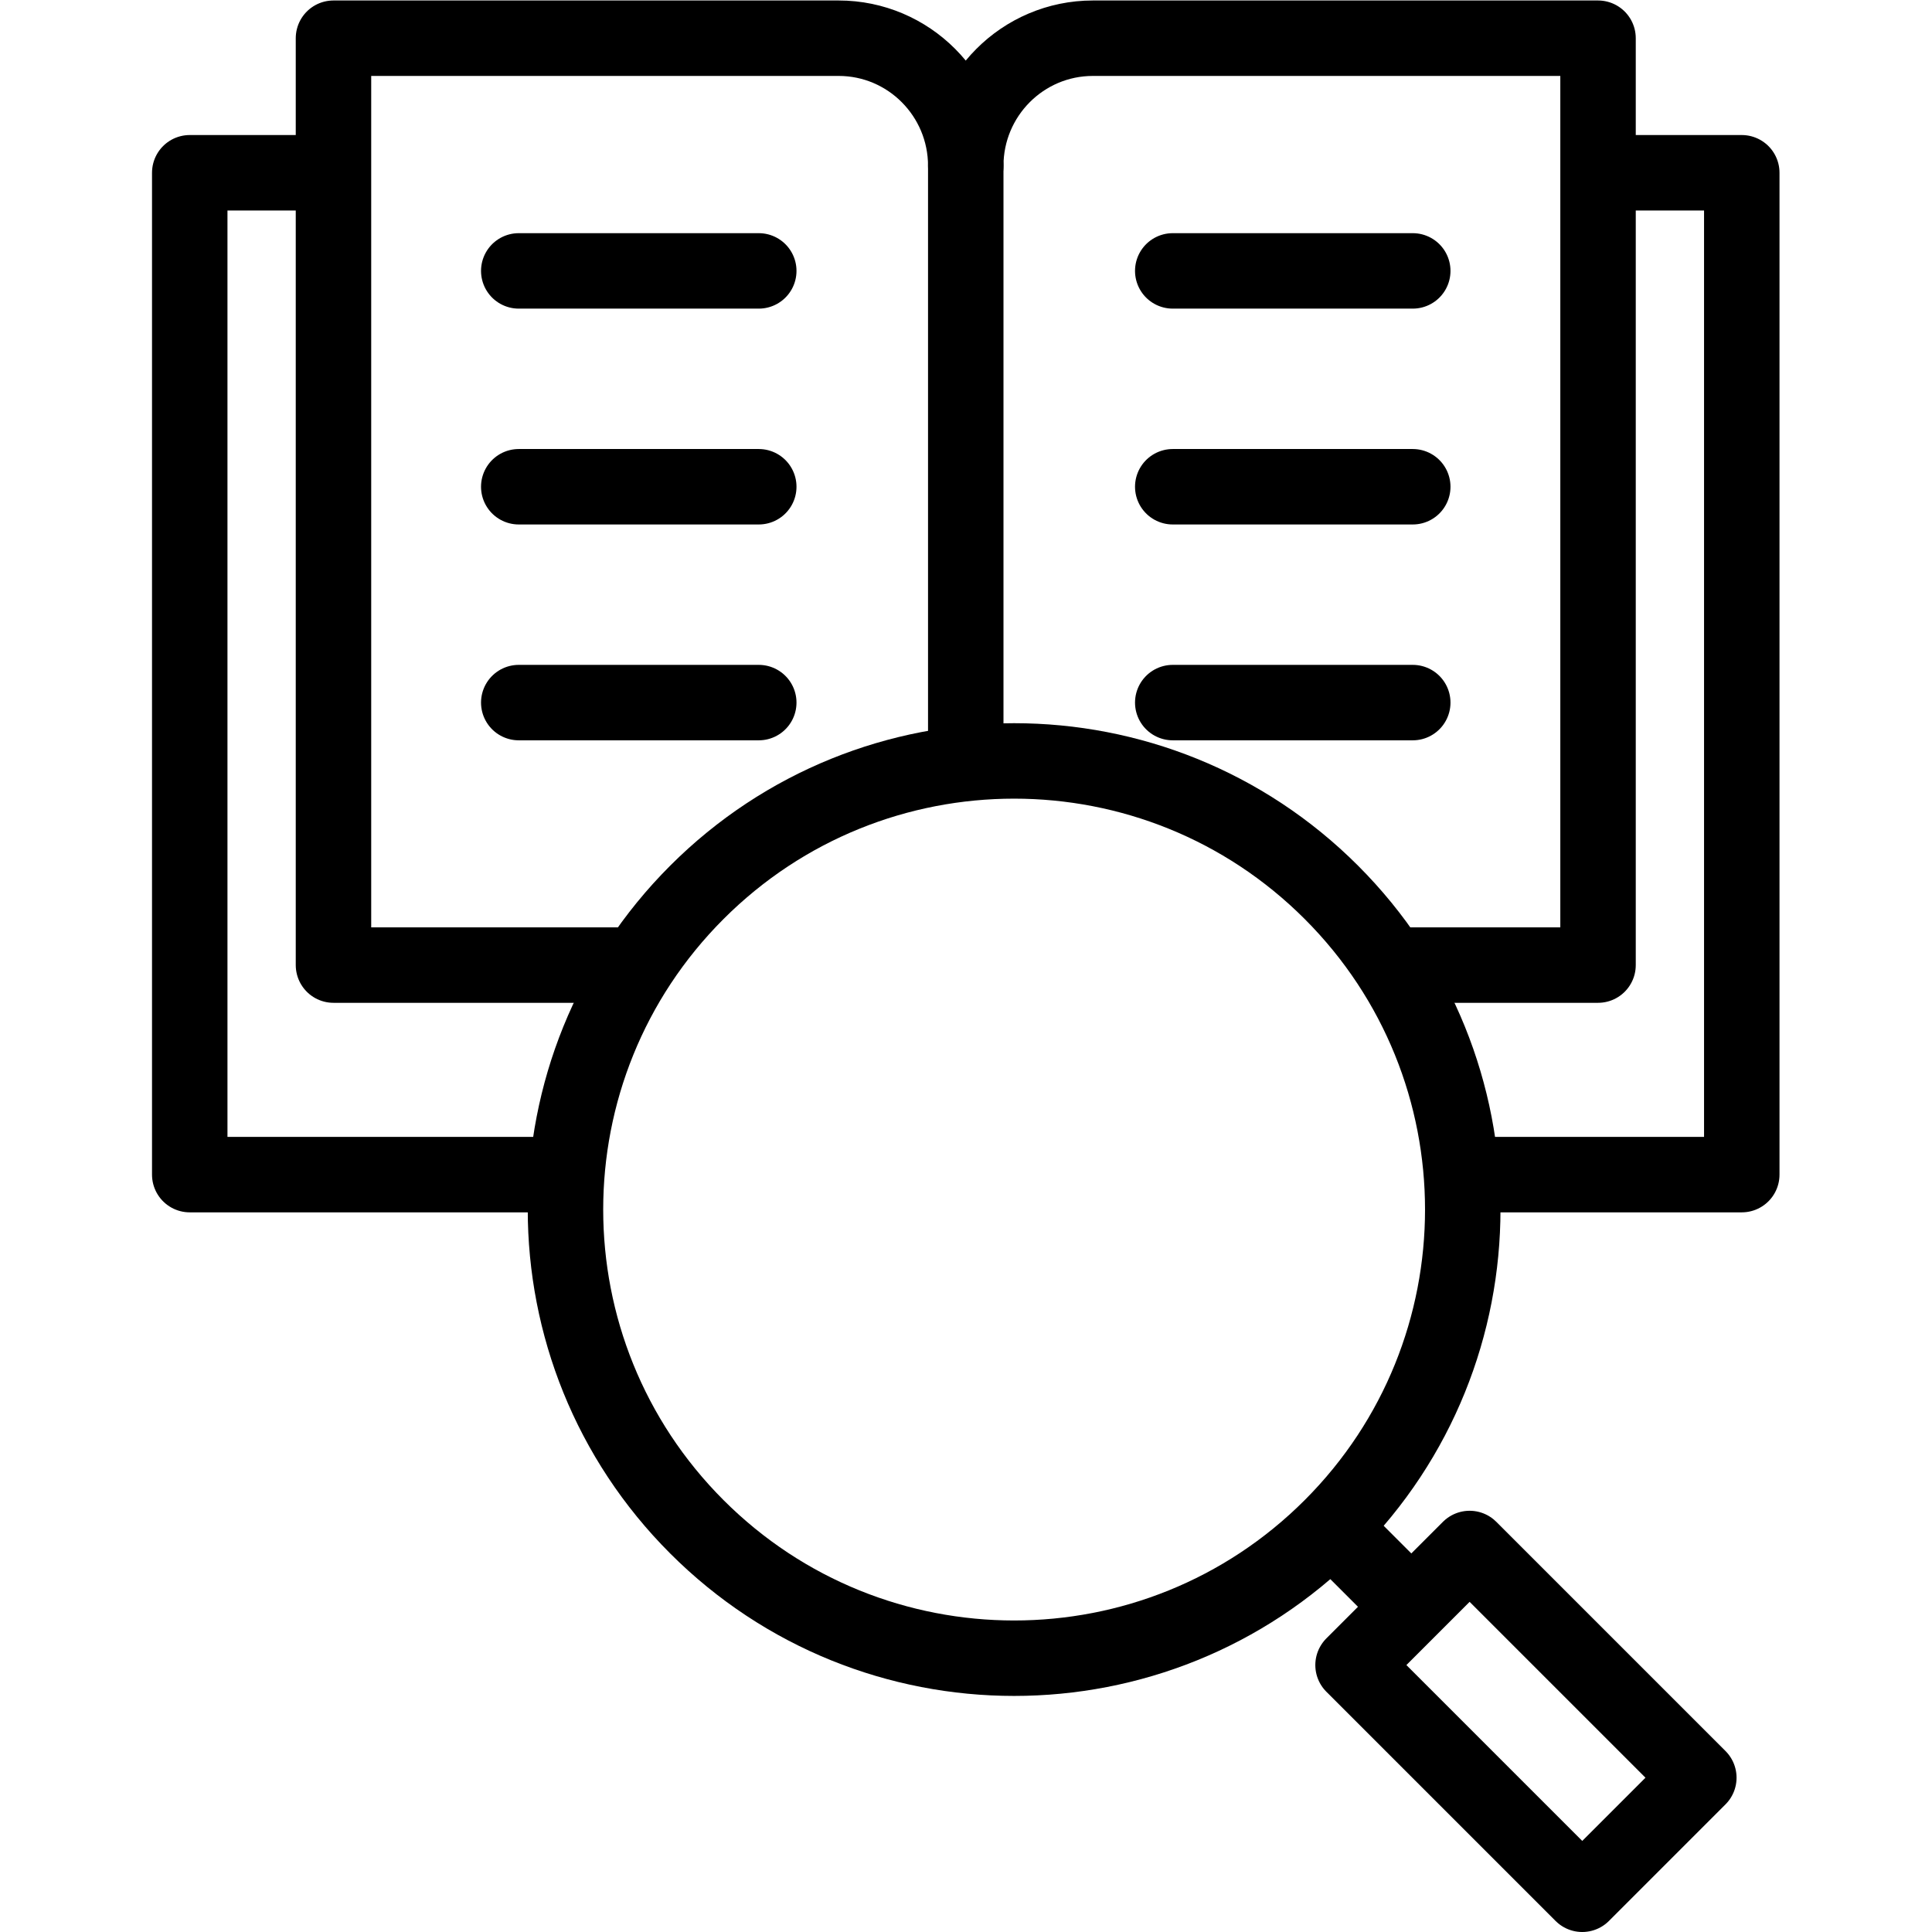 <?xml version="1.0" encoding="UTF-8" standalone="no"?>
<!-- Created with Inkscape (http://www.inkscape.org/) -->

<svg
   version="1.1"
   id="svg3114"
   xml:space="preserve"
   width="682.667"
   height="682.667"
   viewBox="0 0 682.667 682.667"
   xmlns="http://www.w3.org/2000/svg"
   xmlns:svg="http://www.w3.org/2000/svg"><defs
     id="defs3118"><clipPath
       clipPathUnits="userSpaceOnUse"
       id="clipPath3136"><path
         d="M 0,512 H 512 V 0 H 0 Z"
         id="path3134" /></clipPath></defs><g
     id="g3120"
     transform="matrix(1.333,0,0,-1.333,0,682.667)"><g
       id="g3122"
       transform="translate(148.894,200.763)"><path
         d="m 0,0 h -98.598 v 265.57 h 36.383"
         style="fill:none;stroke:#000000;stroke-width:20;stroke-linecap:round;stroke-linejoin:round;stroke-miterlimit:10;stroke-dasharray:none;stroke-opacity:1"
         id="path3124" /></g><g
       id="g3126"
       transform="translate(425.143,466.333)"><path
         d="m 0,0 h 36.561 v -265.57 h -71.5"
         style="fill:none;stroke:#000000;stroke-width:20;stroke-linecap:round;stroke-linejoin:round;stroke-miterlimit:10;stroke-dasharray:none;stroke-opacity:1"
         id="path3128" /></g><g
       id="g3130"><g
         id="g3132"
         clip-path="url(#clipPath3136)"><g
           id="g3138"
           transform="translate(370.872,256.306)"><path
             d="M 0,0 H 52.73 V 245.694 H -81.166 c -18.615,0 -33.706,-15.153 -33.706,-33.844 0,18.691 -15.091,33.844 -33.706,33.844 H -282.475 V 0 h 66.986 11.83"
             style="fill:none;stroke:#000000;stroke-width:20;stroke-linecap:round;stroke-linejoin:round;stroke-miterlimit:10;stroke-dasharray:none;stroke-opacity:1"
             id="path3140" /></g><g
           id="g3142"
           transform="translate(256,468.155)"><path
             d="M 0,0 V -156.006"
             style="fill:none;stroke:#000000;stroke-width:20;stroke-linecap:round;stroke-linejoin:round;stroke-miterlimit:10;stroke-dasharray:none;stroke-opacity:1"
             id="path3144" /></g><g
           id="g3146"
           transform="translate(310.868,440.32)"><path
             d="M 0,0 H 63.622"
             style="fill:none;stroke:#000000;stroke-width:20;stroke-linecap:round;stroke-linejoin:round;stroke-miterlimit:10;stroke-dasharray:none;stroke-opacity:1"
             id="path3148" /></g><g
           id="g3150"
           transform="translate(310.868,383.103)"><path
             d="M 0,0 H 63.622"
             style="fill:none;stroke:#000000;stroke-width:20;stroke-linecap:round;stroke-linejoin:round;stroke-miterlimit:10;stroke-dasharray:none;stroke-opacity:1"
             id="path3152" /></g><g
           id="g3154"
           transform="translate(310.868,325.887)"><path
             d="M 0,0 H 63.622"
             style="fill:none;stroke:#000000;stroke-width:20;stroke-linecap:round;stroke-linejoin:round;stroke-miterlimit:10;stroke-dasharray:none;stroke-opacity:1"
             id="path3156" /></g><g
           id="g3158"
           transform="translate(137.51,440.32)"><path
             d="M 0,0 H 63.622"
             style="fill:none;stroke:#000000;stroke-width:20;stroke-linecap:round;stroke-linejoin:round;stroke-miterlimit:10;stroke-dasharray:none;stroke-opacity:1"
             id="path3160" /></g><g
           id="g3162"
           transform="translate(137.51,383.103)"><path
             d="M 0,0 H 63.622"
             style="fill:none;stroke:#000000;stroke-width:20;stroke-linecap:round;stroke-linejoin:round;stroke-miterlimit:10;stroke-dasharray:none;stroke-opacity:1"
             id="path3164" /></g><g
           id="g3166"
           transform="translate(137.51,325.887)"><path
             d="M 0,0 H 63.622"
             style="fill:none;stroke:#000000;stroke-width:20;stroke-linecap:round;stroke-linejoin:round;stroke-miterlimit:10;stroke-dasharray:none;stroke-opacity:1"
             id="path3168" /></g><g
           id="g3170"
           transform="translate(354.319,106)"><path
             d="M 0,0 18.458,-18.458"
             style="fill:none;stroke:#000000;stroke-width:20;stroke-linecap:round;stroke-linejoin:round;stroke-miterlimit:10;stroke-dasharray:none;stroke-opacity:1"
             id="path3172" /></g><g
           id="g3174"
           transform="translate(450.32,40.902)"><path
             d="M 0,0 -30.902,-30.902 -91.66,29.855 -60.758,60.757 Z"
             style="fill:none;stroke:#000000;stroke-width:20;stroke-linecap:round;stroke-linejoin:round;stroke-miterlimit:10;stroke-dasharray:none;stroke-opacity:1"
             id="path3176" /></g><g
           id="g3178"
           transform="translate(352.912,275.593)"><path
             d="m 0,0 c 46.442,-46.442 46.442,-121.741 0,-168.185 -46.443,-46.442 -121.742,-46.442 -168.186,0 -46.442,46.444 -46.442,121.743 0,168.185 C -121.742,46.443 -46.443,46.443 0,0 Z"
             style="fill:none;stroke:#000000;stroke-width:20;stroke-linecap:round;stroke-linejoin:round;stroke-miterlimit:10;stroke-dasharray:none;stroke-opacity:1"
             id="path3180" /></g></g></g></g></svg>
